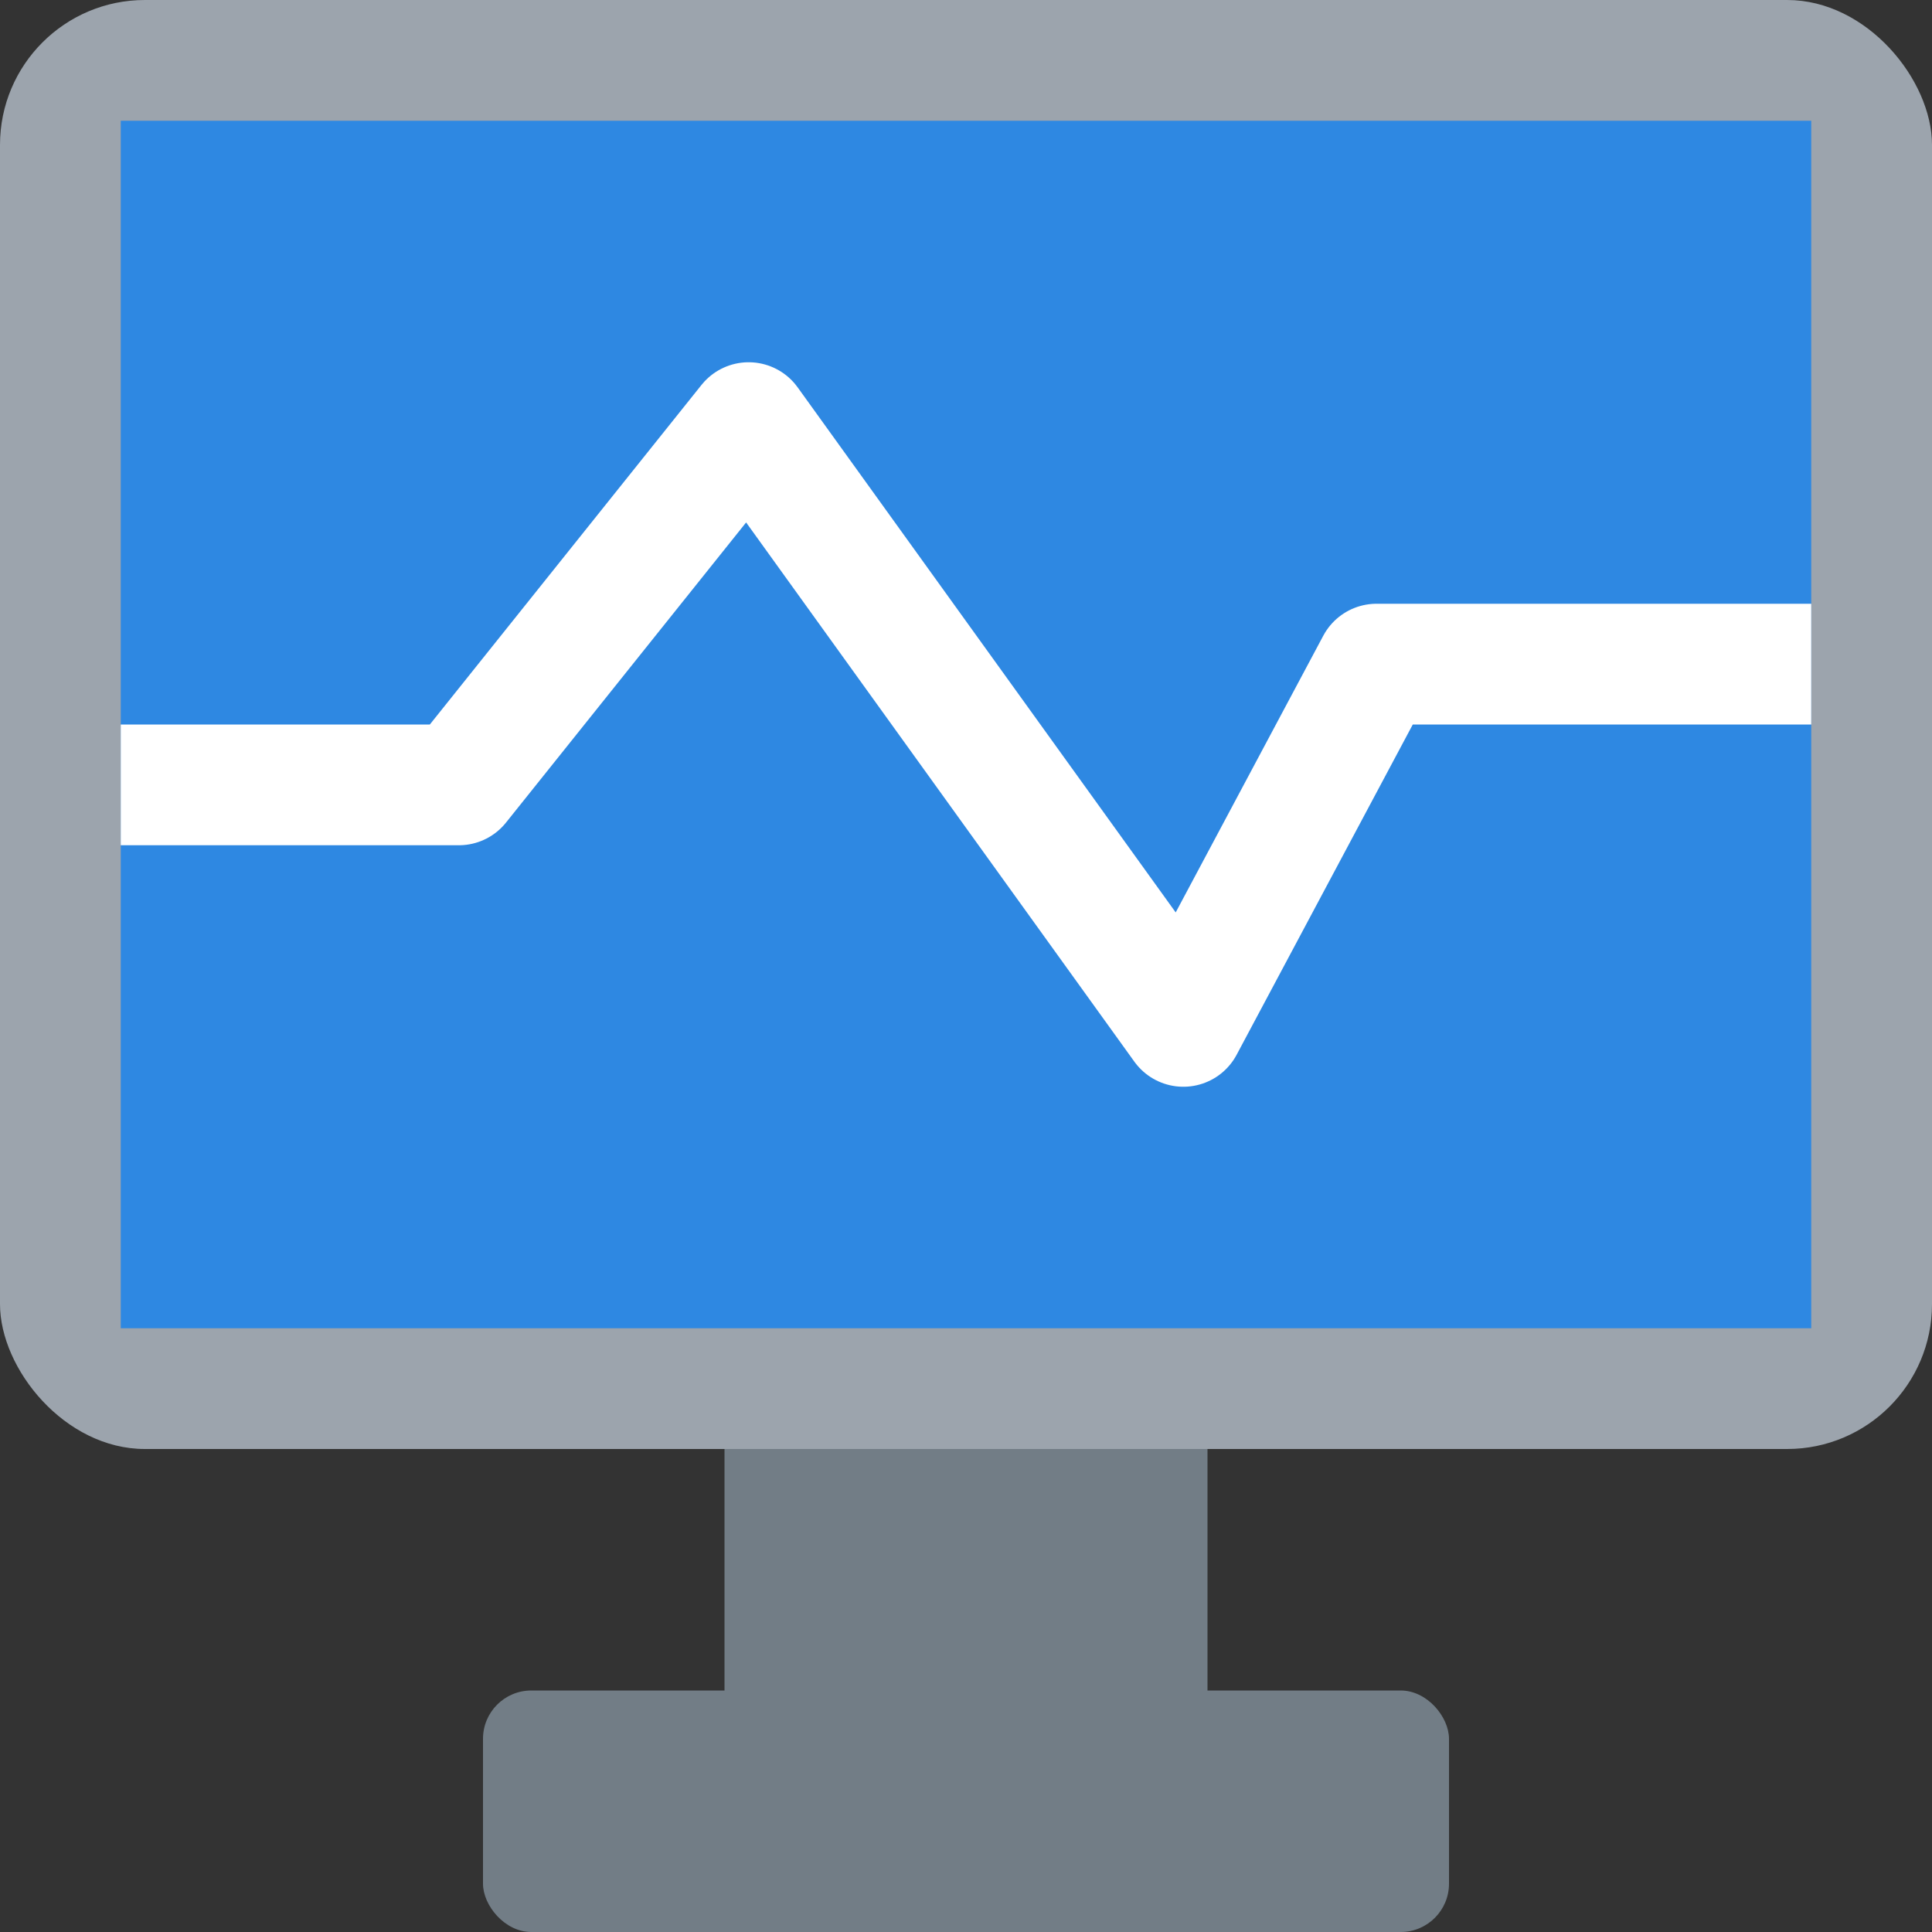 <svg xmlns="http://www.w3.org/2000/svg" width="16" height="16" version="1.1">
 <rect width="100%" height="100%" fill="#333333" stroke="none"/>
 <rect style="fill:#727d86" width="8" height="2" x="4" y="14" rx=".4" ry=".4"/>
 <rect style="fill:#727d86" width="4" height="4" x="6" y="11"/>
 <rect style="fill:#9ca4ad" width="16" height="12" x="0" y="0" rx="1.2" ry="1.2"/>
 <rect style="fill:#2e88e2" width="14" height="10" x="1" y="1"/>
 <path style="fill:none;stroke:#ffffff;stroke-linejoin:round" d="M 1,6.5 H 3.8 L 6.2,3.5 9.8,8.5 11.4,5.5 H 15"/>
</svg>
